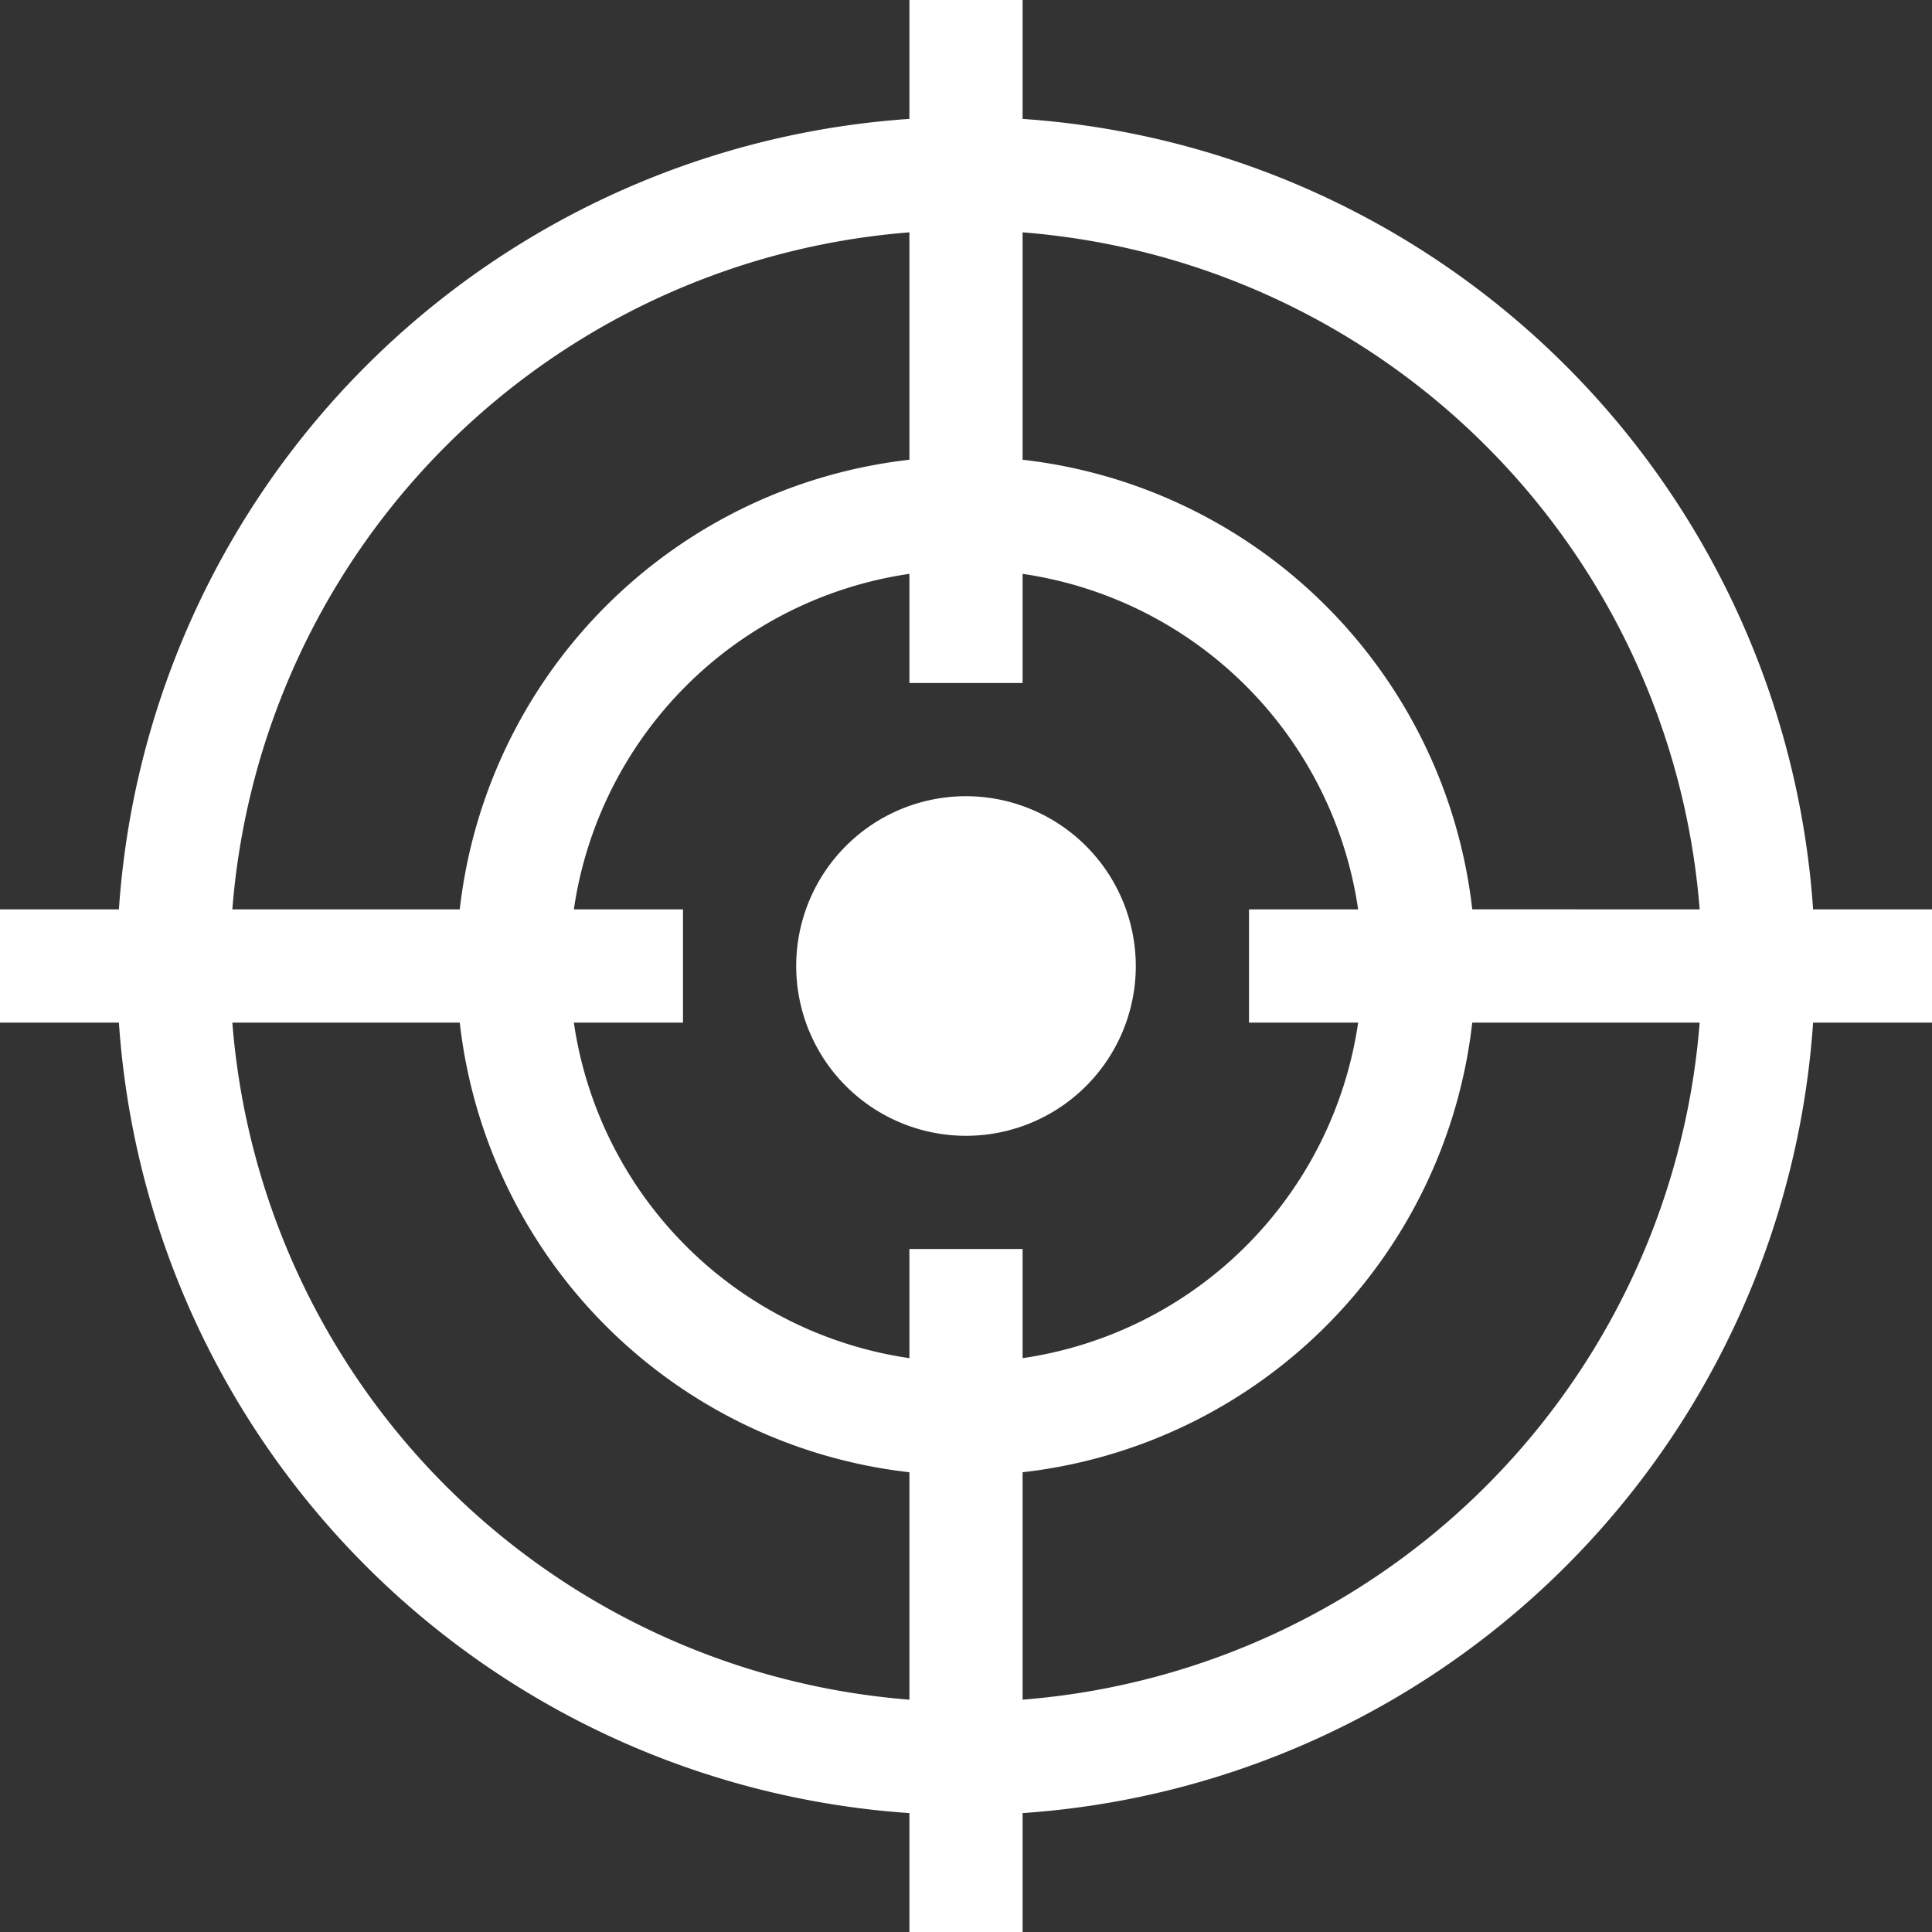 <svg id="target" xmlns="http://www.w3.org/2000/svg" width="88" height="88" viewBox="0 0 88 88">
  <rect x="0" y="0" width="88" height="88" fill="#333333" stroke="none"/>
  <g id="Group_155" data-name="Group 155">
    <g id="Group_154" data-name="Group 154">
      <path id="Path_181" data-name="Path 181" d="M82.584,41.422A38.727,38.727,0,0,0,46.578,5.416V0H41.422V5.416A38.727,38.727,0,0,0,5.416,41.422H0v5.156H5.416A38.727,38.727,0,0,0,41.422,82.584V88h5.156V82.584A38.727,38.727,0,0,0,82.584,46.578H88V41.422ZM41.422,10.583V20.941A23.246,23.246,0,0,0,20.941,41.422H10.583A33.57,33.57,0,0,1,41.422,10.583Zm0,66.835A33.57,33.57,0,0,1,10.583,46.578H20.941A23.246,23.246,0,0,0,41.422,67.059Zm0-20.527v4.971A18.087,18.087,0,0,1,26.138,46.578h4.971V41.422H26.138A18.087,18.087,0,0,1,41.422,26.138v4.971h5.156V26.138A18.087,18.087,0,0,1,61.862,41.422H56.891v5.156h4.971A18.087,18.087,0,0,1,46.578,61.862V56.891Zm5.156,20.527V67.059A23.246,23.246,0,0,0,67.059,46.578H77.417A33.57,33.57,0,0,1,46.578,77.417Zm20.481-36A23.246,23.246,0,0,0,46.578,20.941V10.583A33.57,33.57,0,0,1,77.417,41.422Z" fill="#fff"/>
    </g>
  </g>
  <g id="Group_157" data-name="Group 157" transform="translate(36.266 36.266)">
    <g id="Group_156" data-name="Group 156">
      <path id="Path_182" data-name="Path 182" d="M218.734,211a7.734,7.734,0,1,0,7.734,7.734A7.743,7.743,0,0,0,218.734,211Z" transform="translate(-211 -211)" fill="#fff"/>
    </g>
  </g>
</svg>
